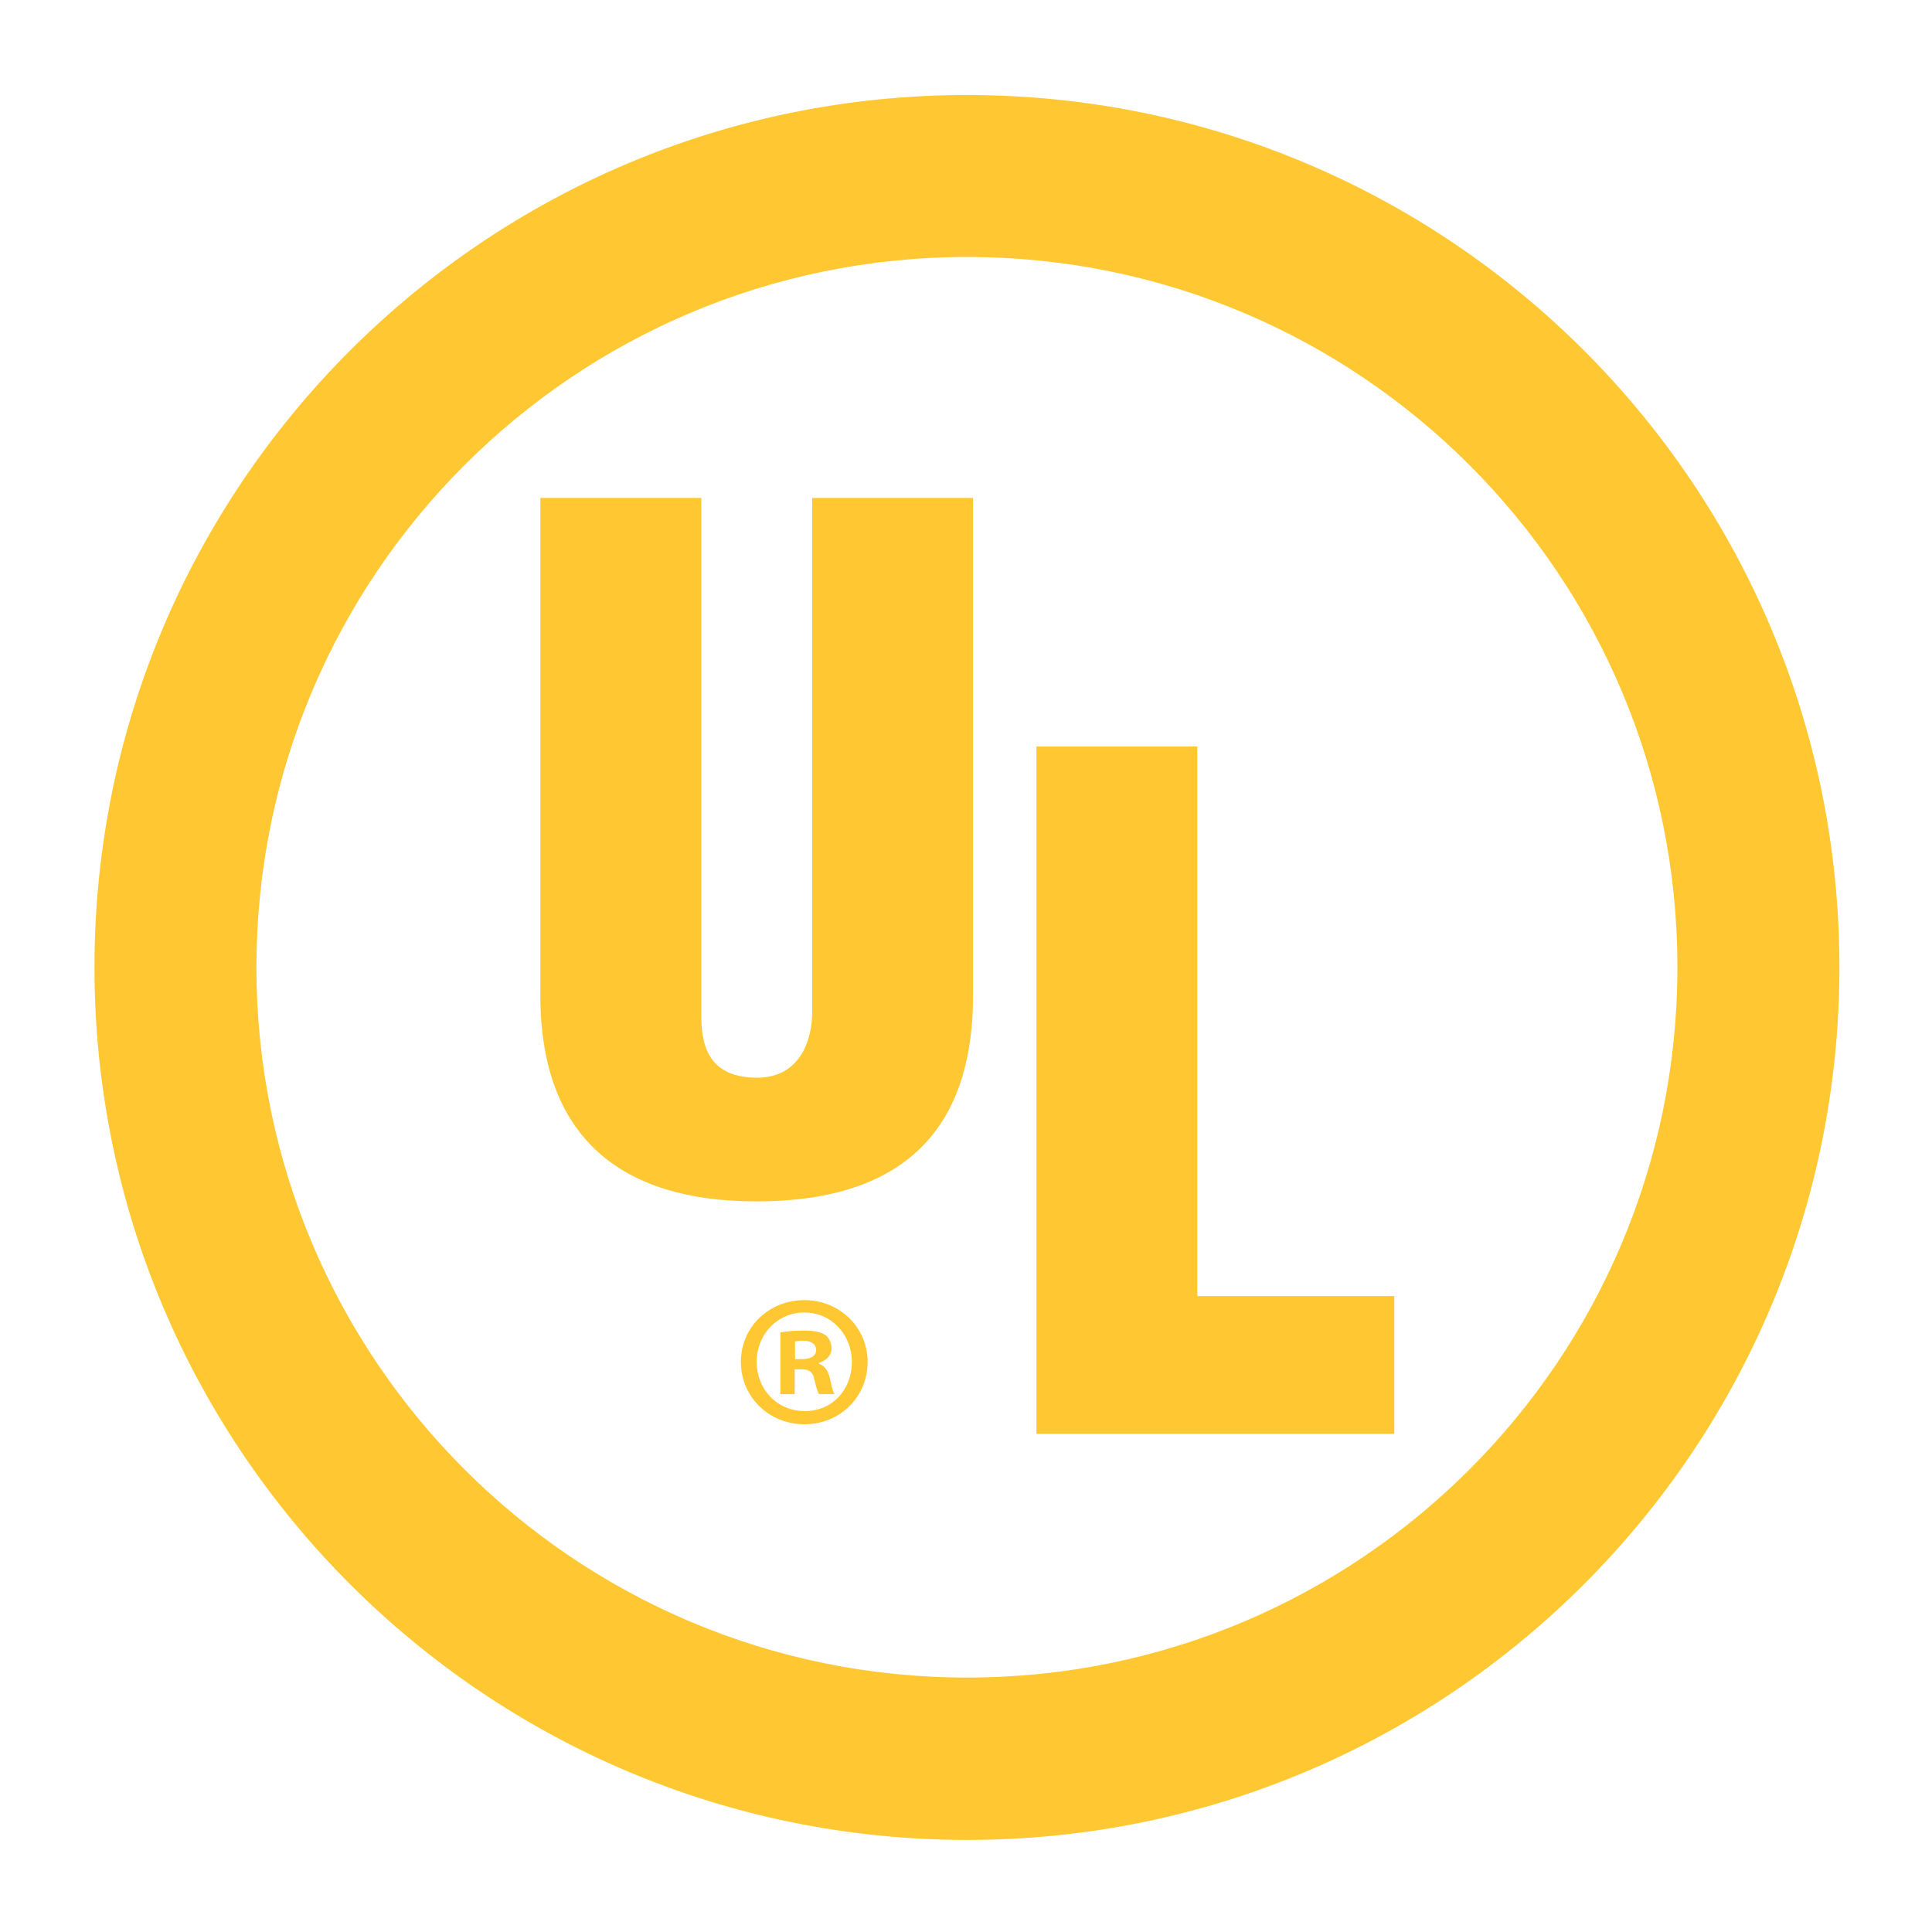 <?xml version="1.0" encoding="UTF-8"?>
<svg id="Layer_1" data-name="Layer 1" xmlns="http://www.w3.org/2000/svg" viewBox="0 0 500 500">
  <defs>
    <style>
      .cls-1 {
        fill: #ffc833;
      }
    </style>
  </defs>
  <path id="path4220" class="cls-1" d="M139.85,128.87h41.65v134.16c0,8.53,2.61,15.87,14.46,15.87,10.92,0,14.24-9.48,14.24-17.06v-132.97h41.63v128.71c0,30.1-13.48,53.34-56.11,53.34-35.29,0-55.88-16.84-55.88-53.34v-128.71"/>
  <path id="path4222" class="cls-1" d="M268.23,371.09v-177.92h41.63v142.26h50.98v35.65h-92.61"/>
  <path id="path4216" class="cls-1" d="M250.29,24.59C125.6,24.59,24.45,125.63,24.45,250.33s101.15,225.84,225.84,225.84,225.75-101.15,225.75-225.84S374.99,24.59,250.29,24.59ZM250.29,66.51c101.54,0,183.82,82.28,183.82,183.82s-82.28,183.82-183.82,183.82-183.92-82.27-183.92-183.82S148.74,66.51,250.29,66.51Z"/>
  <path class="cls-1" d="M224.54,352.44c0,9.05-7.11,16.16-16.35,16.16s-16.45-7.11-16.45-16.16,7.3-15.97,16.45-15.97,16.35,7.11,16.35,15.97ZM195.83,352.44c0,7.11,5.26,12.75,12.46,12.75s12.17-5.65,12.17-12.66-5.16-12.85-12.27-12.85-12.36,5.74-12.36,12.75ZM205.66,360.81h-3.7v-15.97c1.46-.29,3.5-.49,6.13-.49,3.02,0,4.38.49,5.55,1.17.88.68,1.56,1.95,1.56,3.5,0,1.75-1.36,3.12-3.31,3.7v.19c1.56.58,2.43,1.75,2.92,3.89.49,2.43.78,3.41,1.17,3.99h-3.99c-.49-.58-.78-2.04-1.27-3.89-.29-1.75-1.27-2.53-3.31-2.53h-1.75v6.42ZM205.76,351.75h1.75c2.04,0,3.7-.68,3.7-2.34,0-1.46-1.07-2.43-3.41-2.43-.97,0-1.65.1-2.04.2v4.58Z"/>
</svg>